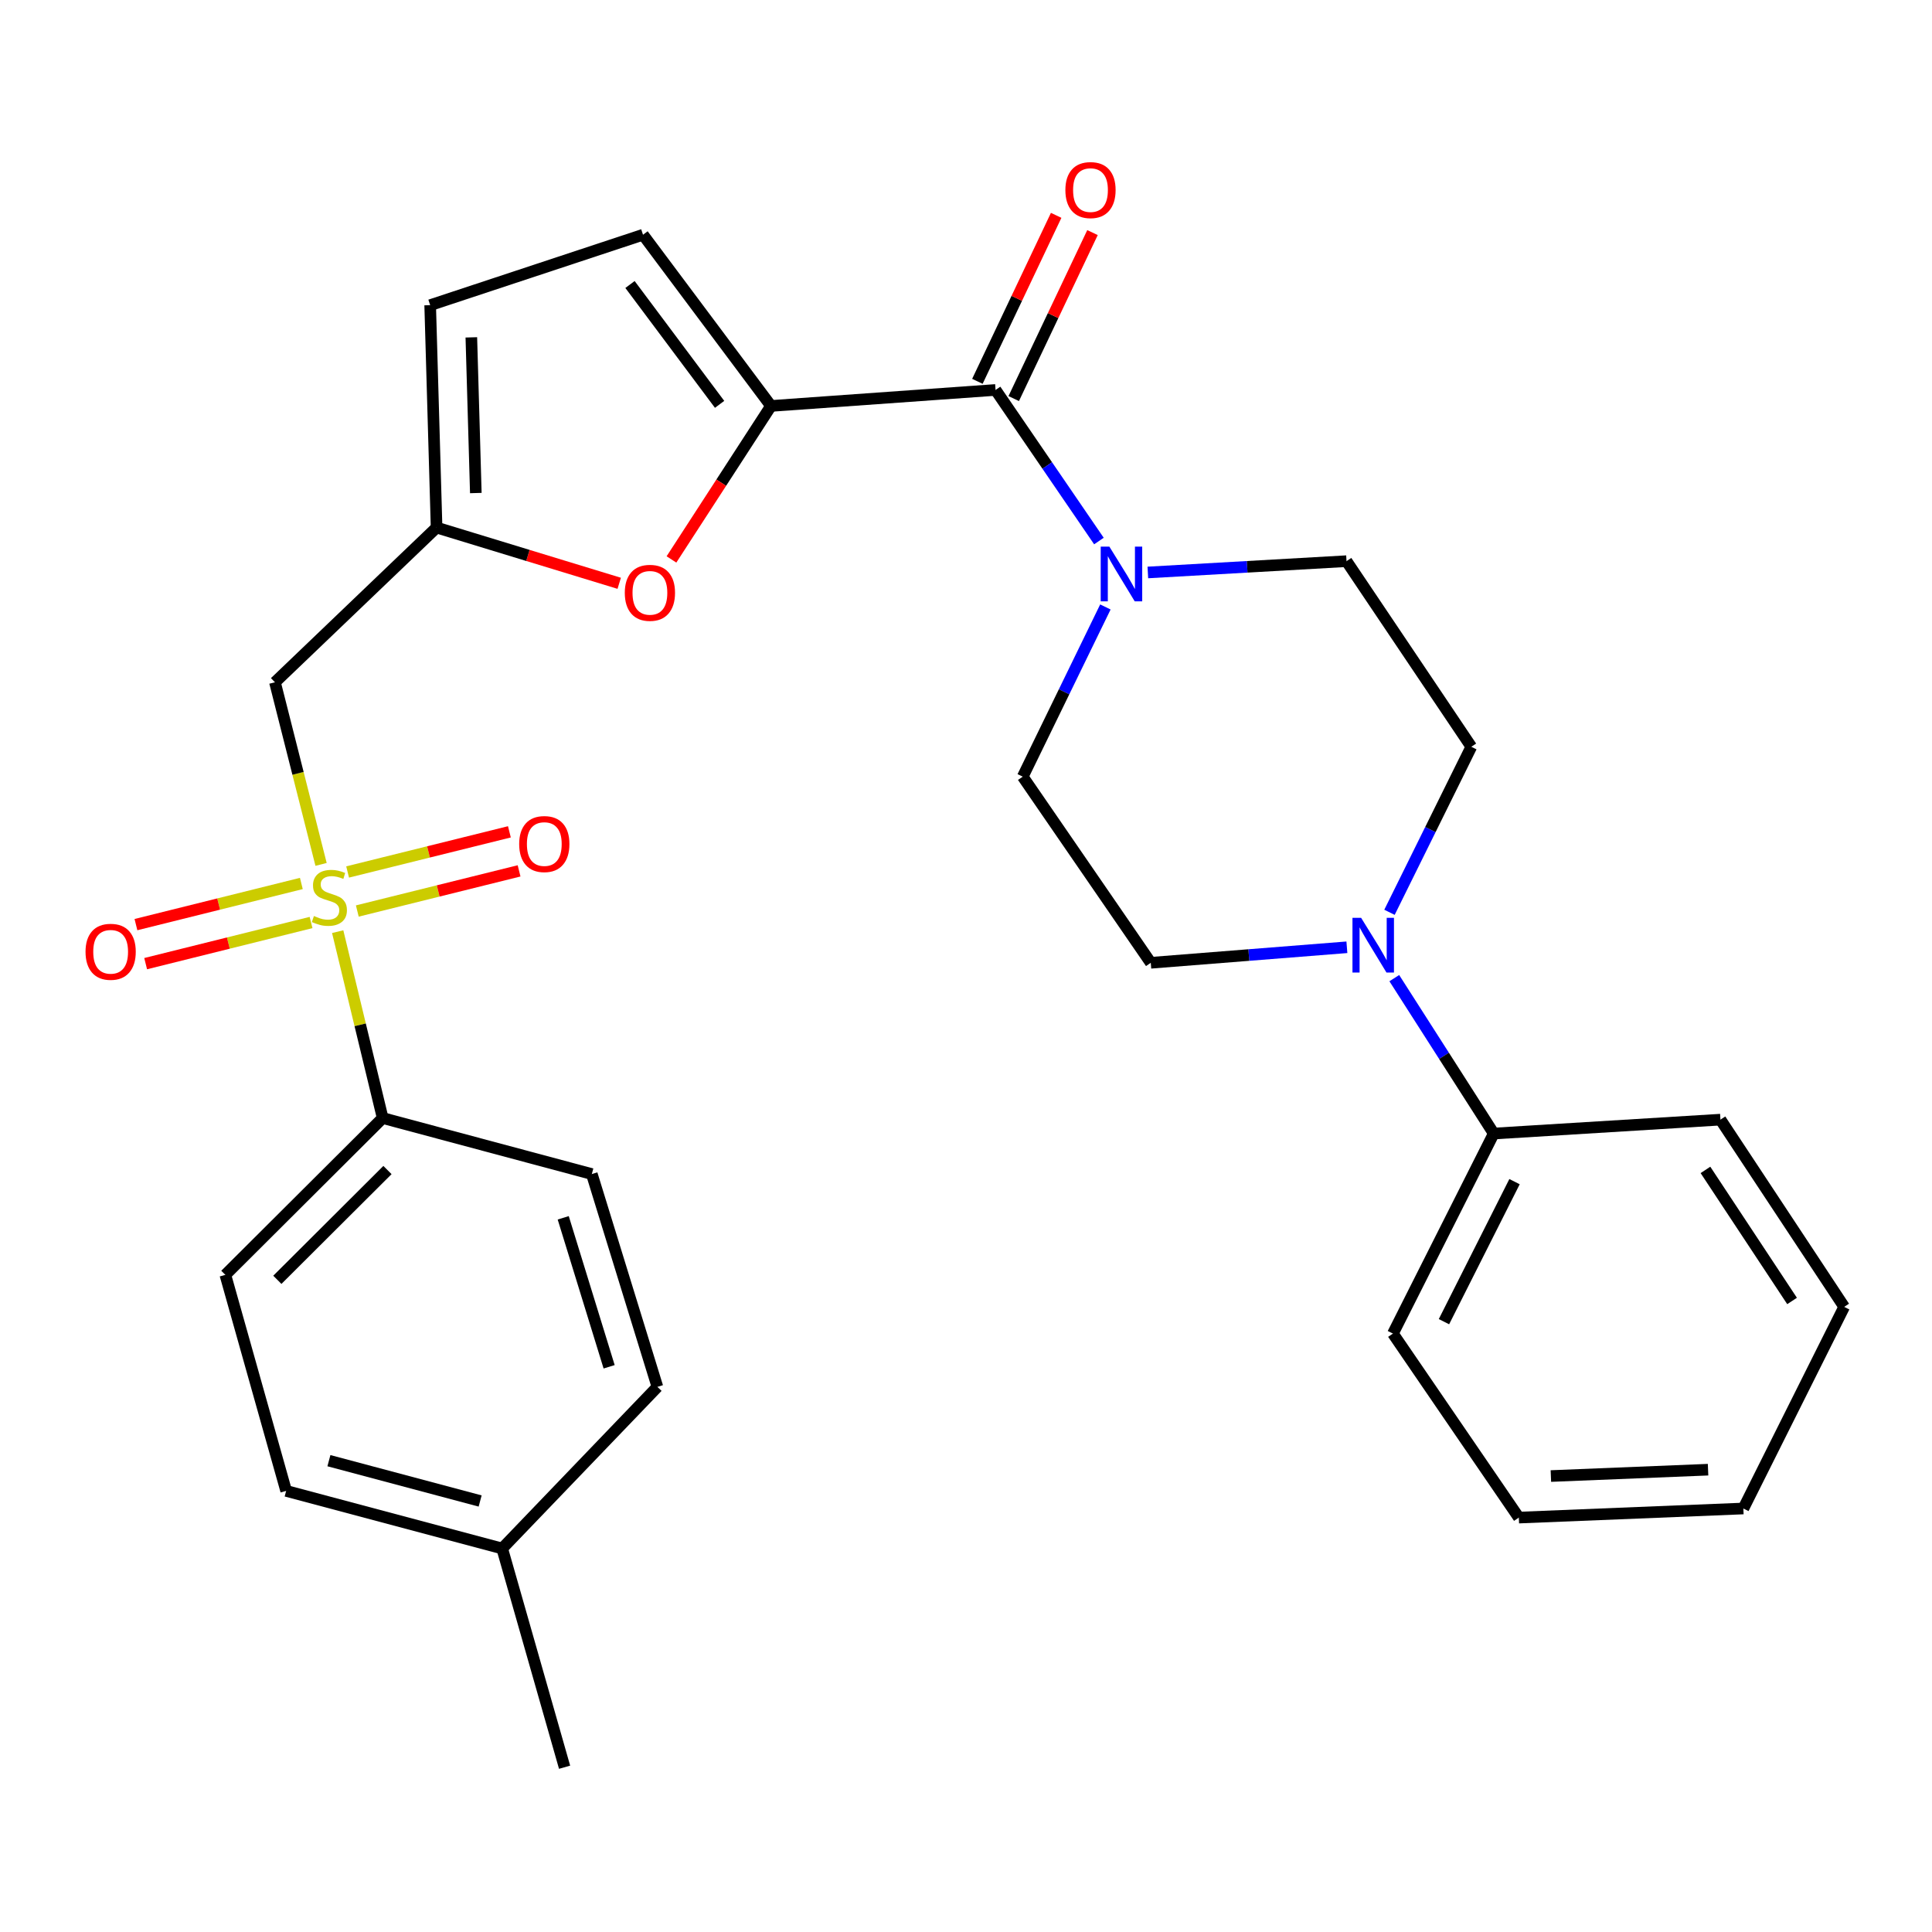 <?xml version='1.0' encoding='iso-8859-1'?>
<svg version='1.1' baseProfile='full'
              xmlns='http://www.w3.org/2000/svg'
                      xmlns:rdkit='http://www.rdkit.org/xml'
                      xmlns:xlink='http://www.w3.org/1999/xlink'
                  xml:space='preserve'
width='1000px' height='1000px' viewBox='0 0 1000 1000'>
<!-- END OF HEADER -->
<rect style='opacity:1.0;fill:#FFFFFF;stroke:none' width='1000' height='1000' x='0' y='0'> </rect>
<path class='bond-2' d='M 166.186,447.412 L 154.252,400.281' style='fill:none;fill-rule:evenodd;stroke:#CCCC00;stroke-width:6px;stroke-linecap:butt;stroke-linejoin:miter;stroke-opacity:1' />
<path class='bond-2' d='M 154.252,400.281 L 142.317,353.15' style='fill:none;fill-rule:evenodd;stroke:#000000;stroke-width:6px;stroke-linecap:butt;stroke-linejoin:miter;stroke-opacity:1' />
<path class='bond-8' d='M 174.788,482.221 L 186.429,530.457' style='fill:none;fill-rule:evenodd;stroke:#CCCC00;stroke-width:6px;stroke-linecap:butt;stroke-linejoin:miter;stroke-opacity:1' />
<path class='bond-8' d='M 186.429,530.457 L 198.07,578.694' style='fill:none;fill-rule:evenodd;stroke:#000000;stroke-width:6px;stroke-linecap:butt;stroke-linejoin:miter;stroke-opacity:1' />
<path class='bond-10' d='M 155.979,457.285 L 113.173,467.932' style='fill:none;fill-rule:evenodd;stroke:#CCCC00;stroke-width:6px;stroke-linecap:butt;stroke-linejoin:miter;stroke-opacity:1' />
<path class='bond-10' d='M 113.173,467.932 L 70.366,478.579' style='fill:none;fill-rule:evenodd;stroke:#FF0000;stroke-width:6px;stroke-linecap:butt;stroke-linejoin:miter;stroke-opacity:1' />
<path class='bond-10' d='M 161.004,477.486 L 118.197,488.133' style='fill:none;fill-rule:evenodd;stroke:#CCCC00;stroke-width:6px;stroke-linecap:butt;stroke-linejoin:miter;stroke-opacity:1' />
<path class='bond-10' d='M 118.197,488.133 L 75.391,498.78' style='fill:none;fill-rule:evenodd;stroke:#FF0000;stroke-width:6px;stroke-linecap:butt;stroke-linejoin:miter;stroke-opacity:1' />
<path class='bond-11' d='M 184.94,471.539 L 226.809,461.149' style='fill:none;fill-rule:evenodd;stroke:#CCCC00;stroke-width:6px;stroke-linecap:butt;stroke-linejoin:miter;stroke-opacity:1' />
<path class='bond-11' d='M 226.809,461.149 L 268.677,450.759' style='fill:none;fill-rule:evenodd;stroke:#FF0000;stroke-width:6px;stroke-linecap:butt;stroke-linejoin:miter;stroke-opacity:1' />
<path class='bond-11' d='M 179.927,451.335 L 221.795,440.945' style='fill:none;fill-rule:evenodd;stroke:#CCCC00;stroke-width:6px;stroke-linecap:butt;stroke-linejoin:miter;stroke-opacity:1' />
<path class='bond-11' d='M 221.795,440.945 L 263.664,430.556' style='fill:none;fill-rule:evenodd;stroke:#FF0000;stroke-width:6px;stroke-linecap:butt;stroke-linejoin:miter;stroke-opacity:1' />
<path class='bond-0' d='M 399.074,210.119 L 373.312,249.842' style='fill:none;fill-rule:evenodd;stroke:#000000;stroke-width:6px;stroke-linecap:butt;stroke-linejoin:miter;stroke-opacity:1' />
<path class='bond-0' d='M 373.312,249.842 L 347.549,289.564' style='fill:none;fill-rule:evenodd;stroke:#FF0000;stroke-width:6px;stroke-linecap:butt;stroke-linejoin:miter;stroke-opacity:1' />
<path class='bond-1' d='M 399.074,210.119 L 515.299,201.838' style='fill:none;fill-rule:evenodd;stroke:#000000;stroke-width:6px;stroke-linecap:butt;stroke-linejoin:miter;stroke-opacity:1' />
<path class='bond-30' d='M 399.074,210.119 L 332.821,121.499' style='fill:none;fill-rule:evenodd;stroke:#000000;stroke-width:6px;stroke-linecap:butt;stroke-linejoin:miter;stroke-opacity:1' />
<path class='bond-30' d='M 372.464,209.29 L 326.087,147.256' style='fill:none;fill-rule:evenodd;stroke:#000000;stroke-width:6px;stroke-linecap:butt;stroke-linejoin:miter;stroke-opacity:1' />
<path class='bond-3' d='M 515.299,201.838 L 542.051,240.939' style='fill:none;fill-rule:evenodd;stroke:#000000;stroke-width:6px;stroke-linecap:butt;stroke-linejoin:miter;stroke-opacity:1' />
<path class='bond-3' d='M 542.051,240.939 L 568.803,280.039' style='fill:none;fill-rule:evenodd;stroke:#0000FF;stroke-width:6px;stroke-linecap:butt;stroke-linejoin:miter;stroke-opacity:1' />
<path class='bond-14' d='M 524.702,206.301 L 545.088,163.345' style='fill:none;fill-rule:evenodd;stroke:#000000;stroke-width:6px;stroke-linecap:butt;stroke-linejoin:miter;stroke-opacity:1' />
<path class='bond-14' d='M 545.088,163.345 L 565.475,120.388' style='fill:none;fill-rule:evenodd;stroke:#FF0000;stroke-width:6px;stroke-linecap:butt;stroke-linejoin:miter;stroke-opacity:1' />
<path class='bond-14' d='M 505.896,197.376 L 526.282,154.42' style='fill:none;fill-rule:evenodd;stroke:#000000;stroke-width:6px;stroke-linecap:butt;stroke-linejoin:miter;stroke-opacity:1' />
<path class='bond-14' d='M 526.282,154.42 L 546.669,111.463' style='fill:none;fill-rule:evenodd;stroke:#FF0000;stroke-width:6px;stroke-linecap:butt;stroke-linejoin:miter;stroke-opacity:1' />
<path class='bond-5' d='M 142.317,353.15 L 225.975,273.065' style='fill:none;fill-rule:evenodd;stroke:#000000;stroke-width:6px;stroke-linecap:butt;stroke-linejoin:miter;stroke-opacity:1' />
<path class='bond-12' d='M 572.149,314.162 L 550.761,358.08' style='fill:none;fill-rule:evenodd;stroke:#0000FF;stroke-width:6px;stroke-linecap:butt;stroke-linejoin:miter;stroke-opacity:1' />
<path class='bond-12' d='M 550.761,358.08 L 529.373,401.999' style='fill:none;fill-rule:evenodd;stroke:#000000;stroke-width:6px;stroke-linecap:butt;stroke-linejoin:miter;stroke-opacity:1' />
<path class='bond-13' d='M 594.122,296.308 L 645.539,293.383' style='fill:none;fill-rule:evenodd;stroke:#0000FF;stroke-width:6px;stroke-linecap:butt;stroke-linejoin:miter;stroke-opacity:1' />
<path class='bond-13' d='M 645.539,293.383 L 696.955,290.458' style='fill:none;fill-rule:evenodd;stroke:#000000;stroke-width:6px;stroke-linecap:butt;stroke-linejoin:miter;stroke-opacity:1' />
<path class='bond-4' d='M 320.508,301.916 L 273.242,287.49' style='fill:none;fill-rule:evenodd;stroke:#FF0000;stroke-width:6px;stroke-linecap:butt;stroke-linejoin:miter;stroke-opacity:1' />
<path class='bond-4' d='M 273.242,287.49 L 225.975,273.065' style='fill:none;fill-rule:evenodd;stroke:#000000;stroke-width:6px;stroke-linecap:butt;stroke-linejoin:miter;stroke-opacity:1' />
<path class='bond-9' d='M 225.975,273.065 L 222.656,157.951' style='fill:none;fill-rule:evenodd;stroke:#000000;stroke-width:6px;stroke-linecap:butt;stroke-linejoin:miter;stroke-opacity:1' />
<path class='bond-9' d='M 246.285,255.198 L 243.962,174.618' style='fill:none;fill-rule:evenodd;stroke:#000000;stroke-width:6px;stroke-linecap:butt;stroke-linejoin:miter;stroke-opacity:1' />
<path class='bond-6' d='M 719.193,472.206 L 740.374,429.372' style='fill:none;fill-rule:evenodd;stroke:#0000FF;stroke-width:6px;stroke-linecap:butt;stroke-linejoin:miter;stroke-opacity:1' />
<path class='bond-6' d='M 740.374,429.372 L 761.555,386.537' style='fill:none;fill-rule:evenodd;stroke:#000000;stroke-width:6px;stroke-linecap:butt;stroke-linejoin:miter;stroke-opacity:1' />
<path class='bond-17' d='M 721.687,506.284 L 747.421,546.502' style='fill:none;fill-rule:evenodd;stroke:#0000FF;stroke-width:6px;stroke-linecap:butt;stroke-linejoin:miter;stroke-opacity:1' />
<path class='bond-17' d='M 747.421,546.502 L 773.155,586.72' style='fill:none;fill-rule:evenodd;stroke:#000000;stroke-width:6px;stroke-linecap:butt;stroke-linejoin:miter;stroke-opacity:1' />
<path class='bond-31' d='M 697.148,490.309 L 646.393,494.326' style='fill:none;fill-rule:evenodd;stroke:#0000FF;stroke-width:6px;stroke-linecap:butt;stroke-linejoin:miter;stroke-opacity:1' />
<path class='bond-31' d='M 646.393,494.326 L 595.638,498.343' style='fill:none;fill-rule:evenodd;stroke:#000000;stroke-width:6px;stroke-linecap:butt;stroke-linejoin:miter;stroke-opacity:1' />
<path class='bond-7' d='M 332.821,121.499 L 222.656,157.951' style='fill:none;fill-rule:evenodd;stroke:#000000;stroke-width:6px;stroke-linecap:butt;stroke-linejoin:miter;stroke-opacity:1' />
<path class='bond-18' d='M 198.07,578.694 L 116.643,659.866' style='fill:none;fill-rule:evenodd;stroke:#000000;stroke-width:6px;stroke-linecap:butt;stroke-linejoin:miter;stroke-opacity:1' />
<path class='bond-18' d='M 200.552,605.612 L 143.554,662.433' style='fill:none;fill-rule:evenodd;stroke:#000000;stroke-width:6px;stroke-linecap:butt;stroke-linejoin:miter;stroke-opacity:1' />
<path class='bond-19' d='M 198.07,578.694 L 306.326,607.687' style='fill:none;fill-rule:evenodd;stroke:#000000;stroke-width:6px;stroke-linecap:butt;stroke-linejoin:miter;stroke-opacity:1' />
<path class='bond-15' d='M 529.373,401.999 L 595.638,498.343' style='fill:none;fill-rule:evenodd;stroke:#000000;stroke-width:6px;stroke-linecap:butt;stroke-linejoin:miter;stroke-opacity:1' />
<path class='bond-16' d='M 696.955,290.458 L 761.555,386.537' style='fill:none;fill-rule:evenodd;stroke:#000000;stroke-width:6px;stroke-linecap:butt;stroke-linejoin:miter;stroke-opacity:1' />
<path class='bond-23' d='M 773.155,586.72 L 720.975,690.258' style='fill:none;fill-rule:evenodd;stroke:#000000;stroke-width:6px;stroke-linecap:butt;stroke-linejoin:miter;stroke-opacity:1' />
<path class='bond-23' d='M 783.917,611.619 L 747.391,684.096' style='fill:none;fill-rule:evenodd;stroke:#000000;stroke-width:6px;stroke-linecap:butt;stroke-linejoin:miter;stroke-opacity:1' />
<path class='bond-24' d='M 773.155,586.72 L 890.501,579.527' style='fill:none;fill-rule:evenodd;stroke:#000000;stroke-width:6px;stroke-linecap:butt;stroke-linejoin:miter;stroke-opacity:1' />
<path class='bond-20' d='M 116.643,659.866 L 148.111,771.684' style='fill:none;fill-rule:evenodd;stroke:#000000;stroke-width:6px;stroke-linecap:butt;stroke-linejoin:miter;stroke-opacity:1' />
<path class='bond-21' d='M 306.326,607.687 L 340.268,717.84' style='fill:none;fill-rule:evenodd;stroke:#000000;stroke-width:6px;stroke-linecap:butt;stroke-linejoin:miter;stroke-opacity:1' />
<path class='bond-21' d='M 291.524,630.34 L 315.284,707.447' style='fill:none;fill-rule:evenodd;stroke:#000000;stroke-width:6px;stroke-linecap:butt;stroke-linejoin:miter;stroke-opacity:1' />
<path class='bond-29' d='M 148.111,771.684 L 259.929,801.498' style='fill:none;fill-rule:evenodd;stroke:#000000;stroke-width:6px;stroke-linecap:butt;stroke-linejoin:miter;stroke-opacity:1' />
<path class='bond-29' d='M 170.246,756.043 L 248.519,776.912' style='fill:none;fill-rule:evenodd;stroke:#000000;stroke-width:6px;stroke-linecap:butt;stroke-linejoin:miter;stroke-opacity:1' />
<path class='bond-22' d='M 340.268,717.84 L 259.929,801.498' style='fill:none;fill-rule:evenodd;stroke:#000000;stroke-width:6px;stroke-linecap:butt;stroke-linejoin:miter;stroke-opacity:1' />
<path class='bond-25' d='M 259.929,801.498 L 292.229,914.715' style='fill:none;fill-rule:evenodd;stroke:#000000;stroke-width:6px;stroke-linecap:butt;stroke-linejoin:miter;stroke-opacity:1' />
<path class='bond-26' d='M 720.975,690.258 L 786.142,785.504' style='fill:none;fill-rule:evenodd;stroke:#000000;stroke-width:6px;stroke-linecap:butt;stroke-linejoin:miter;stroke-opacity:1' />
<path class='bond-27' d='M 890.501,579.527 L 954.545,676.438' style='fill:none;fill-rule:evenodd;stroke:#000000;stroke-width:6px;stroke-linecap:butt;stroke-linejoin:miter;stroke-opacity:1' />
<path class='bond-27' d='M 882.741,605.541 L 927.572,673.379' style='fill:none;fill-rule:evenodd;stroke:#000000;stroke-width:6px;stroke-linecap:butt;stroke-linejoin:miter;stroke-opacity:1' />
<path class='bond-32' d='M 786.142,785.504 L 902.366,780.797' style='fill:none;fill-rule:evenodd;stroke:#000000;stroke-width:6px;stroke-linecap:butt;stroke-linejoin:miter;stroke-opacity:1' />
<path class='bond-32' d='M 802.733,763.999 L 884.09,760.704' style='fill:none;fill-rule:evenodd;stroke:#000000;stroke-width:6px;stroke-linecap:butt;stroke-linejoin:miter;stroke-opacity:1' />
<path class='bond-28' d='M 954.545,676.438 L 902.366,780.797' style='fill:none;fill-rule:evenodd;stroke:#000000;stroke-width:6px;stroke-linecap:butt;stroke-linejoin:miter;stroke-opacity:1' />
<path  class='atom-0' d='M 162.488 474.121
Q 162.808 474.241, 164.128 474.801
Q 165.448 475.361, 166.888 475.721
Q 168.368 476.041, 169.808 476.041
Q 172.488 476.041, 174.048 474.761
Q 175.608 473.441, 175.608 471.161
Q 175.608 469.601, 174.808 468.641
Q 174.048 467.681, 172.848 467.161
Q 171.648 466.641, 169.648 466.041
Q 167.128 465.281, 165.608 464.561
Q 164.128 463.841, 163.048 462.321
Q 162.008 460.801, 162.008 458.241
Q 162.008 454.681, 164.408 452.481
Q 166.848 450.281, 171.648 450.281
Q 174.928 450.281, 178.648 451.841
L 177.728 454.921
Q 174.328 453.521, 171.768 453.521
Q 169.008 453.521, 167.488 454.681
Q 165.968 455.801, 166.008 457.761
Q 166.008 459.281, 166.768 460.201
Q 167.568 461.121, 168.688 461.641
Q 169.848 462.161, 171.768 462.761
Q 174.328 463.561, 175.848 464.361
Q 177.368 465.161, 178.448 466.801
Q 179.568 468.401, 179.568 471.161
Q 179.568 475.081, 176.928 477.201
Q 174.328 479.281, 169.968 479.281
Q 167.448 479.281, 165.528 478.721
Q 163.648 478.201, 161.408 477.281
L 162.488 474.121
' fill='#CCCC00'/>
<path  class='atom-4' d='M 574.205 282.925
L 583.485 297.925
Q 584.405 299.405, 585.885 302.085
Q 587.365 304.765, 587.445 304.925
L 587.445 282.925
L 591.205 282.925
L 591.205 311.245
L 587.325 311.245
L 577.365 294.845
Q 576.205 292.925, 574.965 290.725
Q 573.765 288.525, 573.405 287.845
L 573.405 311.245
L 569.725 311.245
L 569.725 282.925
L 574.205 282.925
' fill='#0000FF'/>
<path  class='atom-5' d='M 323.394 306.844
Q 323.394 300.044, 326.754 296.244
Q 330.114 292.444, 336.394 292.444
Q 342.674 292.444, 346.034 296.244
Q 349.394 300.044, 349.394 306.844
Q 349.394 313.724, 345.994 317.644
Q 342.594 321.524, 336.394 321.524
Q 330.154 321.524, 326.754 317.644
Q 323.394 313.764, 323.394 306.844
M 336.394 318.324
Q 340.714 318.324, 343.034 315.444
Q 345.394 312.524, 345.394 306.844
Q 345.394 301.284, 343.034 298.484
Q 340.714 295.644, 336.394 295.644
Q 332.074 295.644, 329.714 298.444
Q 327.394 301.244, 327.394 306.844
Q 327.394 312.564, 329.714 315.444
Q 332.074 318.324, 336.394 318.324
' fill='#FF0000'/>
<path  class='atom-7' d='M 704.515 475.07
L 713.795 490.07
Q 714.715 491.55, 716.195 494.23
Q 717.675 496.91, 717.755 497.07
L 717.755 475.07
L 721.515 475.07
L 721.515 503.39
L 717.635 503.39
L 707.675 486.99
Q 706.515 485.07, 705.275 482.87
Q 704.075 480.67, 703.715 479.99
L 703.715 503.39
L 700.035 503.39
L 700.035 475.07
L 704.515 475.07
' fill='#0000FF'/>
<path  class='atom-11' d='M 44.271 492.641
Q 44.271 485.841, 47.631 482.041
Q 50.991 478.241, 57.271 478.241
Q 63.551 478.241, 66.911 482.041
Q 70.271 485.841, 70.271 492.641
Q 70.271 499.521, 66.871 503.441
Q 63.471 507.321, 57.271 507.321
Q 51.031 507.321, 47.631 503.441
Q 44.271 499.561, 44.271 492.641
M 57.271 504.121
Q 61.591 504.121, 63.911 501.241
Q 66.271 498.321, 66.271 492.641
Q 66.271 487.081, 63.911 484.281
Q 61.591 481.441, 57.271 481.441
Q 52.951 481.441, 50.591 484.241
Q 48.271 487.041, 48.271 492.641
Q 48.271 498.361, 50.591 501.241
Q 52.951 504.121, 57.271 504.121
' fill='#FF0000'/>
<path  class='atom-12' d='M 268.728 436.877
Q 268.728 430.077, 272.088 426.277
Q 275.448 422.477, 281.728 422.477
Q 288.008 422.477, 291.368 426.277
Q 294.728 430.077, 294.728 436.877
Q 294.728 443.757, 291.328 447.677
Q 287.928 451.557, 281.728 451.557
Q 275.488 451.557, 272.088 447.677
Q 268.728 443.797, 268.728 436.877
M 281.728 448.357
Q 286.048 448.357, 288.368 445.477
Q 290.728 442.557, 290.728 436.877
Q 290.728 431.317, 288.368 428.517
Q 286.048 425.677, 281.728 425.677
Q 277.408 425.677, 275.048 428.477
Q 272.728 431.277, 272.728 436.877
Q 272.728 442.597, 275.048 445.477
Q 277.408 448.357, 281.728 448.357
' fill='#FF0000'/>
<path  class='atom-15' d='M 551.437 98.38
Q 551.437 91.581, 554.797 87.781
Q 558.157 83.981, 564.437 83.981
Q 570.717 83.981, 574.077 87.781
Q 577.437 91.581, 577.437 98.38
Q 577.437 105.261, 574.037 109.181
Q 570.637 113.061, 564.437 113.061
Q 558.197 113.061, 554.797 109.181
Q 551.437 105.301, 551.437 98.38
M 564.437 109.861
Q 568.757 109.861, 571.077 106.981
Q 573.437 104.061, 573.437 98.38
Q 573.437 92.82, 571.077 90.02
Q 568.757 87.18, 564.437 87.18
Q 560.117 87.18, 557.757 89.981
Q 555.437 92.781, 555.437 98.38
Q 555.437 104.101, 557.757 106.981
Q 560.117 109.861, 564.437 109.861
' fill='#FF0000'/>
</svg>
